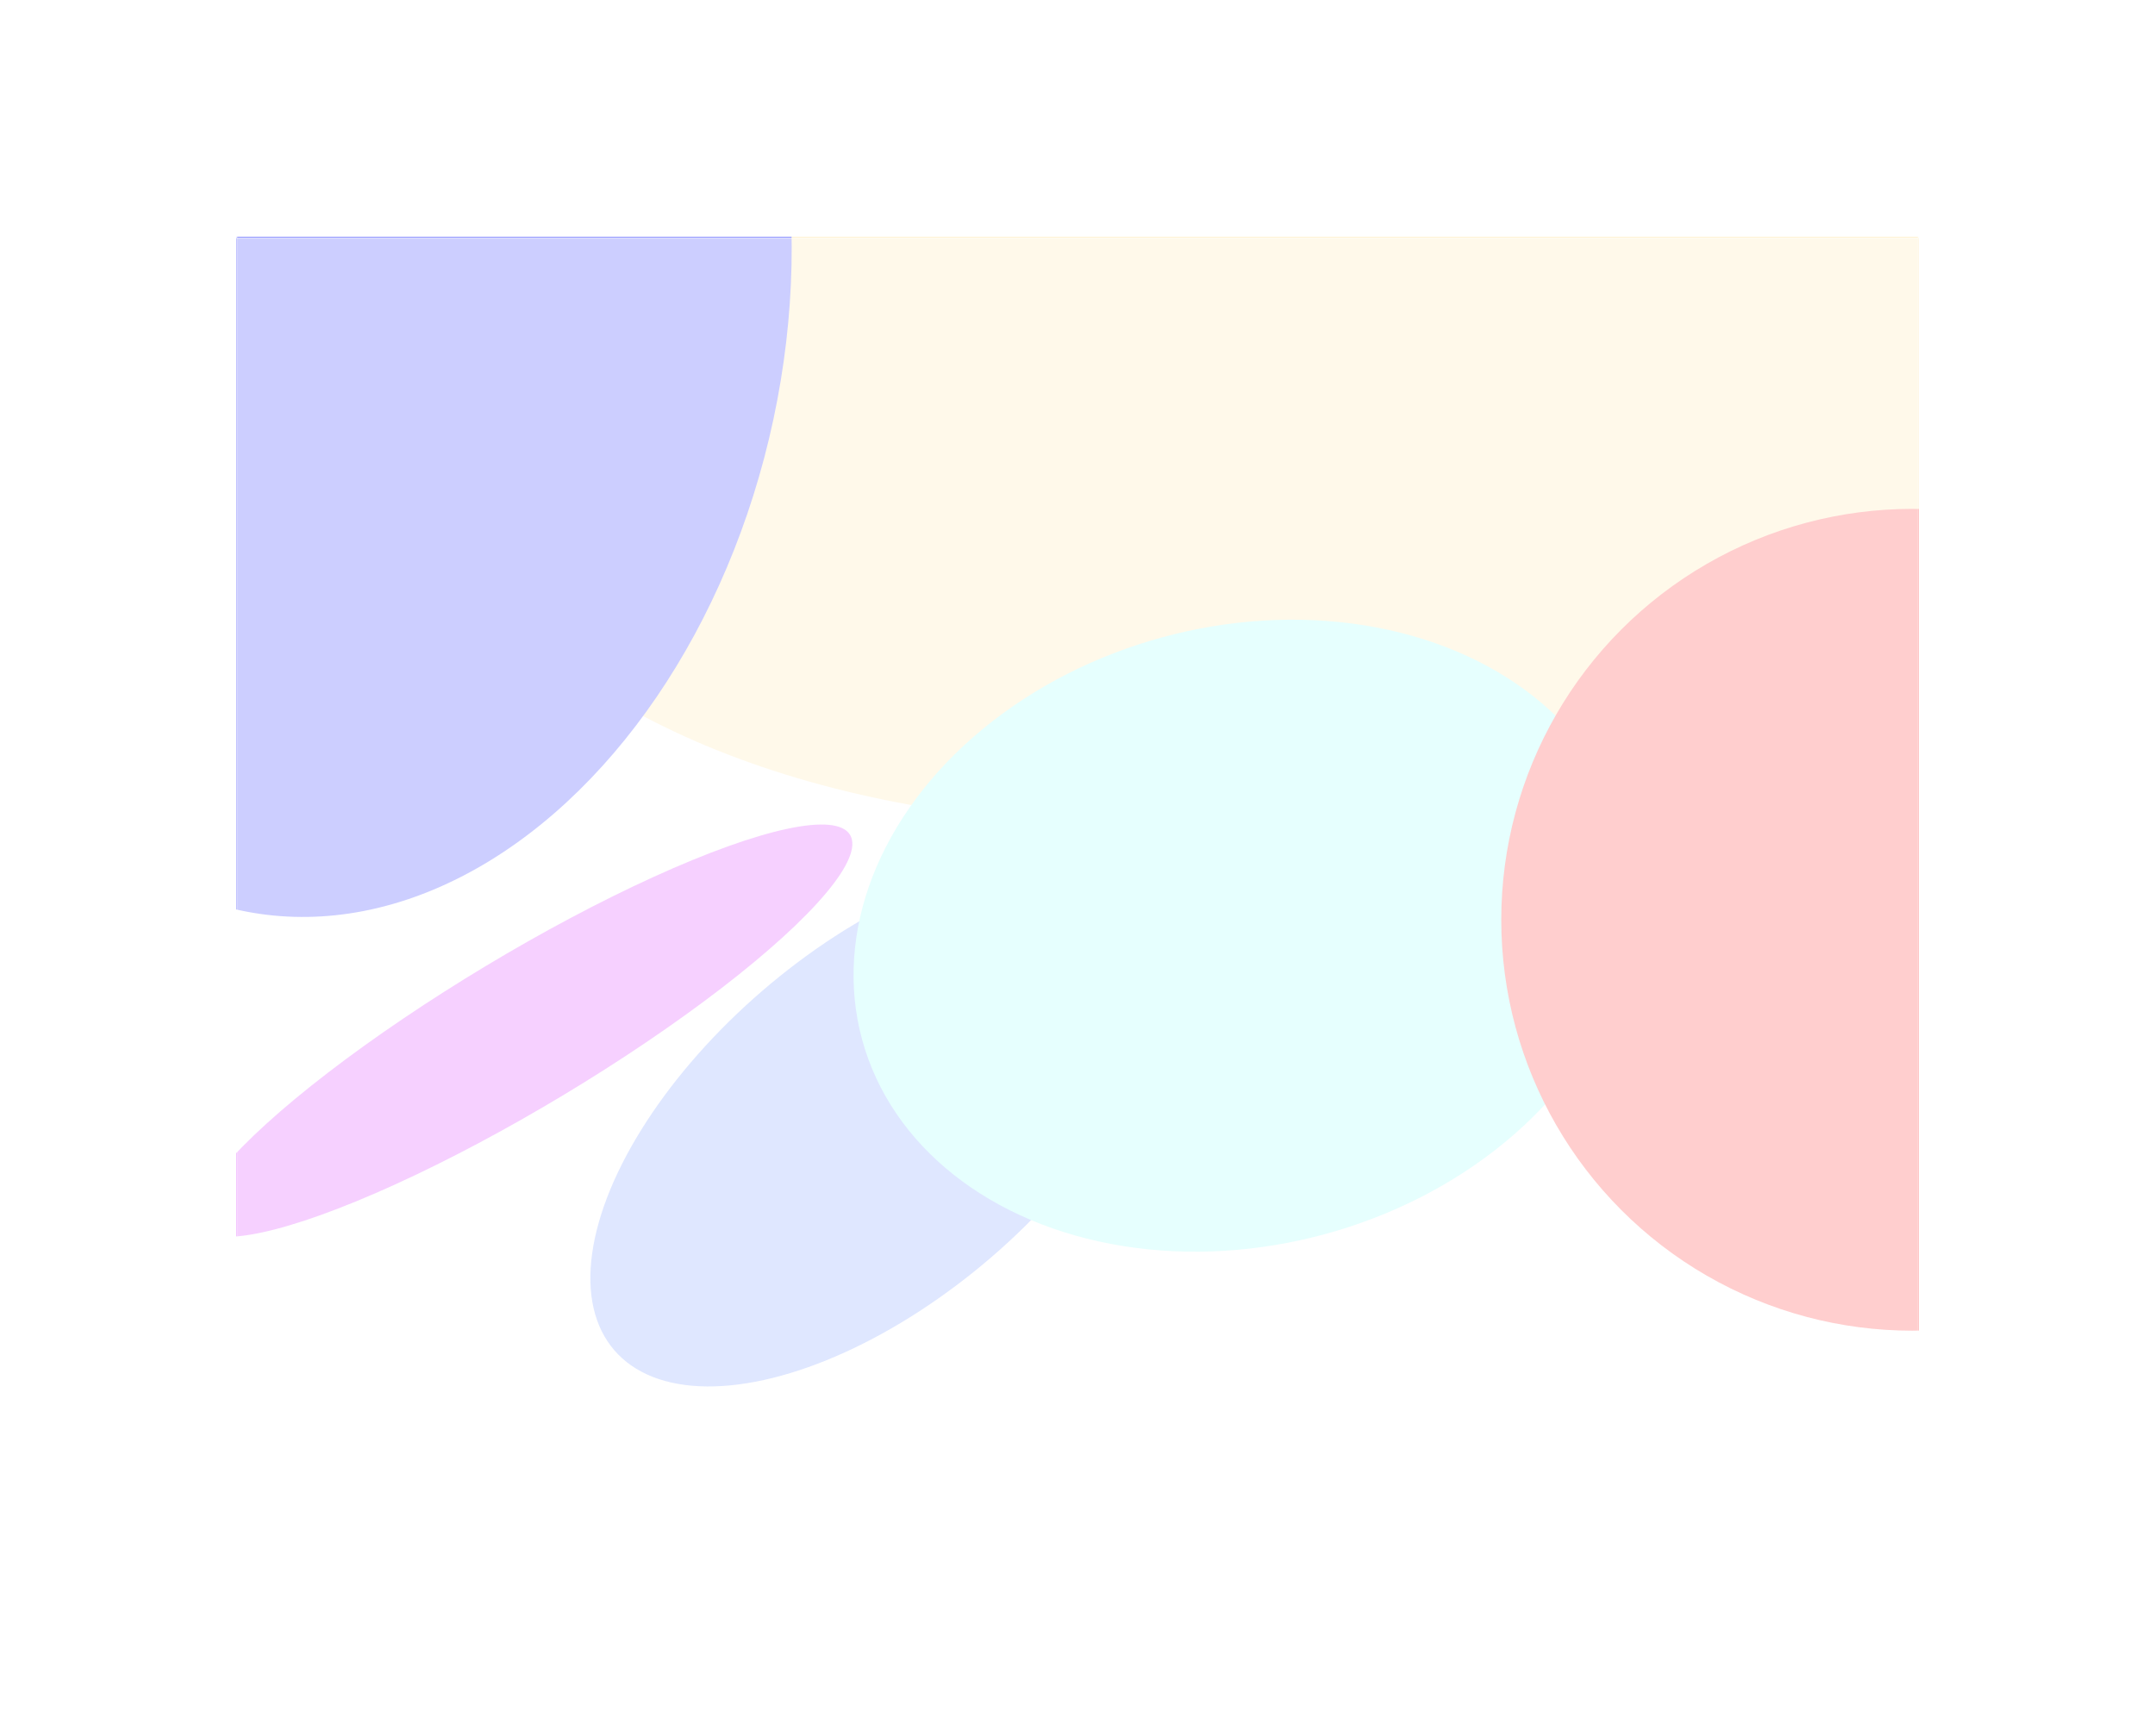 <svg width="1364" height="1099" viewBox="0 0 1364 1099" fill="none" xmlns="http://www.w3.org/2000/svg">
<g filter="url(#filter0_f_1028_856)">
<mask id="mask0_1028_856" style="mask-type:alpha" maskUnits="userSpaceOnUse" x="150" y="150" width="1064" height="799">
<rect x="150" y="150.5" width="1064" height="798" fill="white"/>
</mask>
<g mask="url(#mask0_1028_856)">
<g filter="url(#filter1_f_1028_856)">
<ellipse cx="793.451" cy="192.73" rx="544.633" ry="324.503" transform="rotate(-7.32 793.451 192.73)" fill="#FFE198"/>
</g>
<g filter="url(#filter2_f_1028_856)">
<ellipse cx="230.381" cy="210.072" rx="264.994" ry="374.448" transform="rotate(12.085 230.381 210.072)" fill="#000AFF"/>
</g>
<g filter="url(#filter3_f_1028_856)">
<ellipse cx="331.914" cy="652.385" rx="240.508" ry="47.658" transform="rotate(-31.015 331.914 652.385)" fill="#D015FF"/>
</g>
<g filter="url(#filter4_f_1028_856)">
<ellipse cx="555.074" cy="711.399" rx="111.183" ry="219.45" transform="rotate(49.25 555.074 711.399)" fill="#5D85FF"/>
</g>
<g filter="url(#filter5_f_1028_856)">
<ellipse cx="787.225" cy="592.268" rx="250.353" ry="195.779" transform="rotate(-15.224 787.225 592.268)" fill="#82FFF9"/>
</g>
<g filter="url(#filter6_f_1028_856)">
<circle cx="1210.31" cy="582.195" r="260.089" fill="#FF0B0B"/>
</g>
<g filter="url(#filter7_b_1028_856)">
<rect x="150" y="150.5" width="1064" height="798" fill="white" fill-opacity="0.8"/>
</g>
</g>
</g>
<defs>
<filter id="filter0_f_1028_856" x="0" y="0.5" width="1364" height="1098" filterUnits="userSpaceOnUse" color-interpolation-filters="sRGB">
<feFlood flood-opacity="0" result="BackgroundImageFix"/>
<feBlend mode="normal" in="SourceGraphic" in2="BackgroundImageFix" result="shape"/>
<feGaussianBlur stdDeviation="75" result="effect1_foregroundBlur_1028_856"/>
</filter>
<filter id="filter1_f_1028_856" x="-148.35" y="-536.593" width="1883.6" height="1458.64" filterUnits="userSpaceOnUse" color-interpolation-filters="sRGB">
<feFlood flood-opacity="0" result="BackgroundImageFix"/>
<feBlend mode="normal" in="SourceGraphic" in2="BackgroundImageFix" result="shape"/>
<feGaussianBlur stdDeviation="200" result="effect1_foregroundBlur_1028_856"/>
</filter>
<filter id="filter2_f_1028_856" x="-440.411" y="-560.307" width="1341.58" height="1540.76" filterUnits="userSpaceOnUse" color-interpolation-filters="sRGB">
<feFlood flood-opacity="0" result="BackgroundImageFix"/>
<feBlend mode="normal" in="SourceGraphic" in2="BackgroundImageFix" result="shape"/>
<feGaussianBlur stdDeviation="200" result="effect1_foregroundBlur_1028_856"/>
</filter>
<filter id="filter3_f_1028_856" x="-175.688" y="221.869" width="1015.2" height="861.033" filterUnits="userSpaceOnUse" color-interpolation-filters="sRGB">
<feFlood flood-opacity="0" result="BackgroundImageFix"/>
<feBlend mode="normal" in="SourceGraphic" in2="BackgroundImageFix" result="shape"/>
<feGaussianBlur stdDeviation="150" result="effect1_foregroundBlur_1028_856"/>
</filter>
<filter id="filter4_f_1028_856" x="173.629" y="345.196" width="762.889" height="732.405" filterUnits="userSpaceOnUse" color-interpolation-filters="sRGB">
<feFlood flood-opacity="0" result="BackgroundImageFix"/>
<feBlend mode="normal" in="SourceGraphic" in2="BackgroundImageFix" result="shape"/>
<feGaussianBlur stdDeviation="100" result="effect1_foregroundBlur_1028_856"/>
</filter>
<filter id="filter5_f_1028_856" x="240.197" y="92.193" width="1094.06" height="1000.15" filterUnits="userSpaceOnUse" color-interpolation-filters="sRGB">
<feFlood flood-opacity="0" result="BackgroundImageFix"/>
<feBlend mode="normal" in="SourceGraphic" in2="BackgroundImageFix" result="shape"/>
<feGaussianBlur stdDeviation="150" result="effect1_foregroundBlur_1028_856"/>
</filter>
<filter id="filter6_f_1028_856" x="550.217" y="-77.894" width="1320.18" height="1320.18" filterUnits="userSpaceOnUse" color-interpolation-filters="sRGB">
<feFlood flood-opacity="0" result="BackgroundImageFix"/>
<feBlend mode="normal" in="SourceGraphic" in2="BackgroundImageFix" result="shape"/>
<feGaussianBlur stdDeviation="200" result="effect1_foregroundBlur_1028_856"/>
</filter>
<filter id="filter7_b_1028_856" x="100" y="100.5" width="1164" height="898" filterUnits="userSpaceOnUse" color-interpolation-filters="sRGB">
<feFlood flood-opacity="0" result="BackgroundImageFix"/>
<feGaussianBlur in="BackgroundImageFix" stdDeviation="25"/>
<feComposite in2="SourceAlpha" operator="in" result="effect1_backgroundBlur_1028_856"/>
<feBlend mode="normal" in="SourceGraphic" in2="effect1_backgroundBlur_1028_856" result="shape"/>
</filter>
</defs>
</svg>
